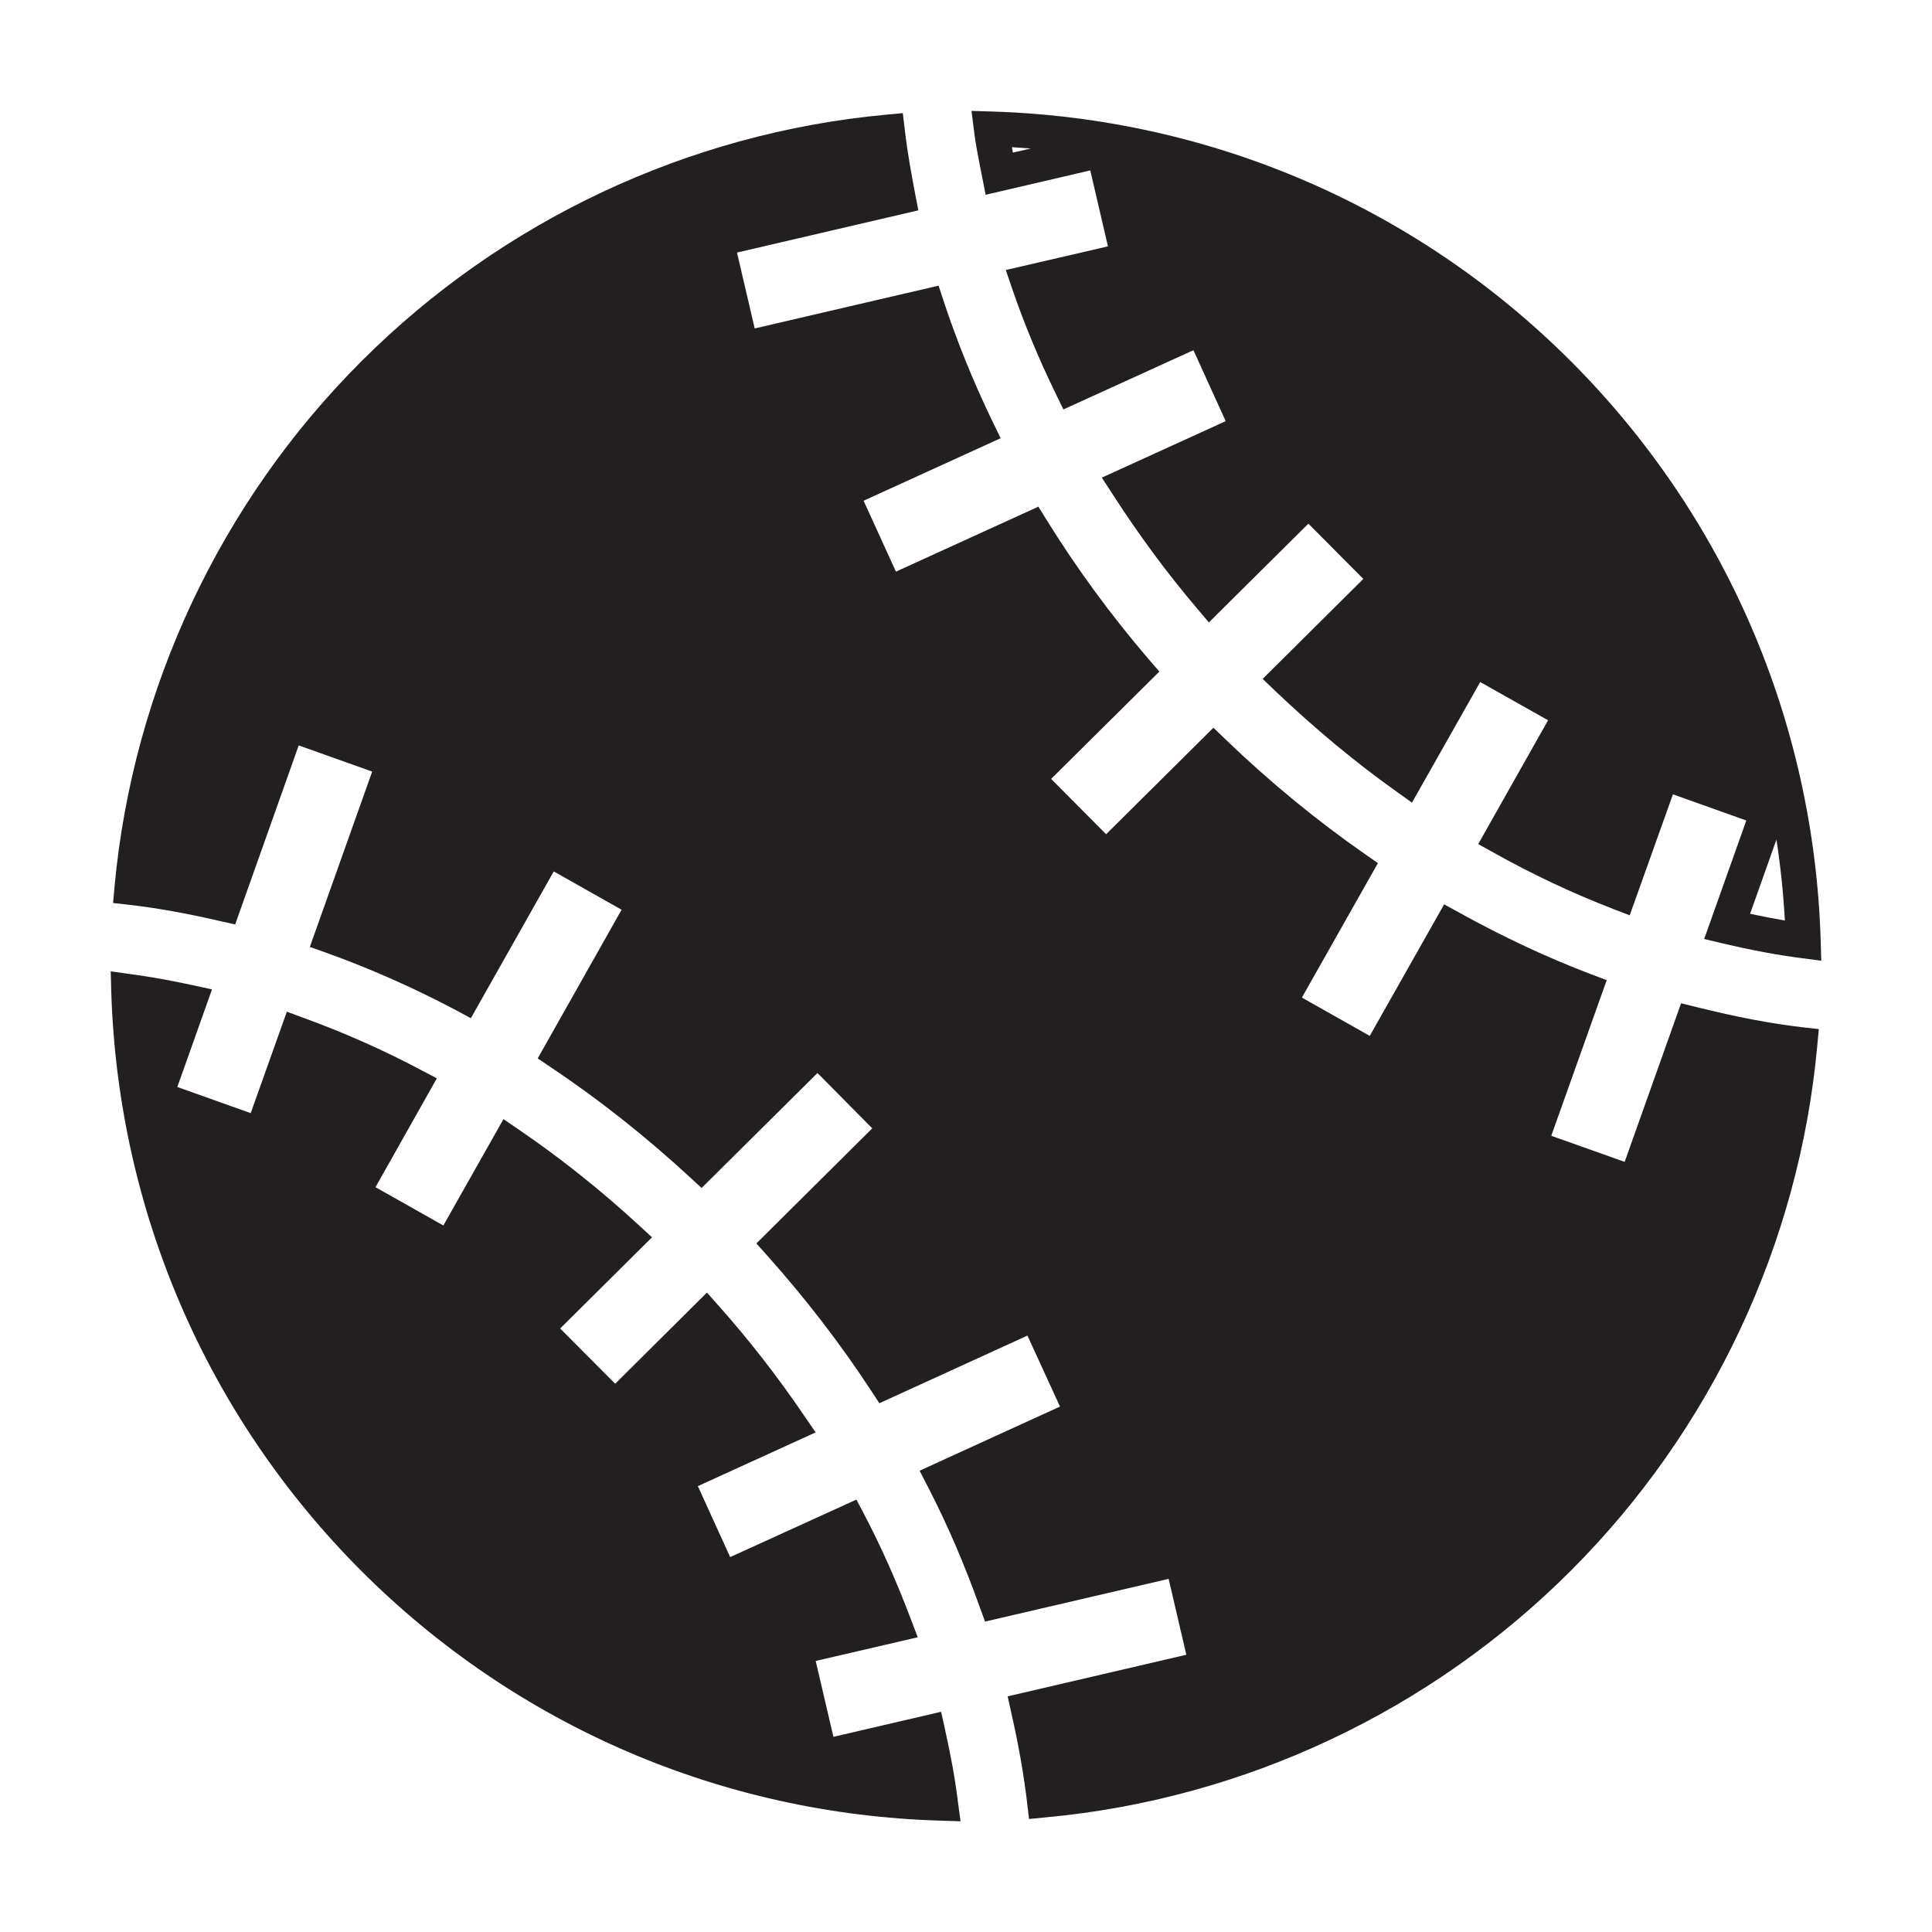 <?xml version="1.0" encoding="utf-8"?>
<!-- Generator: Adobe Illustrator 15.0.0, SVG Export Plug-In . SVG Version: 6.00 Build 0)  -->
<!DOCTYPE svg PUBLIC "-//W3C//DTD SVG 1.1//EN" "http://www.w3.org/Graphics/SVG/1.1/DTD/svg11.dtd">
<svg version="1.1" id="Layer_1" xmlns="http://www.w3.org/2000/svg" xmlns:xlink="http://www.w3.org/1999/xlink" x="0px" y="0px"
	 width="64px" height="64px" viewBox="0 0 64 64" enable-background="new 0 0 64 64" xml:space="preserve">
<g>
	<g>
		<path fill="#231F20" d="M56.197,33.361l-0.509-0.126l-1.869,5.253l-2.431-0.863l1.836-5.156l-0.527-0.199
			c-1.444-0.549-2.909-1.235-4.356-2.037l-0.502-0.275l-2.464,4.357l-2.248-1.269l2.518-4.454l-0.432-0.301
			c-1.604-1.117-3.155-2.393-4.612-3.794l-0.405-0.39l-3.554,3.528l-1.822-1.833l3.586-3.556l-0.352-0.405
			c-1.252-1.461-2.392-3.017-3.388-4.625l-0.269-0.432l-4.718,2.152l-1.071-2.348l4.54-2.072l-0.259-0.531
			c-0.635-1.312-1.185-2.665-1.633-4.021l-0.165-0.501l-6.091,1.417l-0.586-2.514l6.007-1.398l-0.105-0.546
			c-0.121-0.633-0.257-1.372-0.342-2.114l-0.068-0.56l-0.562,0.052c-6.546,0.607-12.718,3.51-17.376,8.172
			c-4.659,4.655-7.561,10.828-8.172,17.378l-0.05,0.563l0.558,0.063c0.89,0.103,1.84,0.272,2.985,0.535l0.501,0.113l2.105-5.931
			l2.434,0.867l-2.065,5.808l0.542,0.192c1.474,0.531,2.918,1.172,4.297,1.903l0.495,0.266l2.746-4.862l2.247,1.269l-2.779,4.925
			l0.443,0.299c1.584,1.06,3.123,2.277,4.579,3.619l0.407,0.375l3.839-3.809l1.814,1.833l-3.838,3.813l0.365,0.408
			c1.269,1.421,2.427,2.926,3.437,4.47l0.272,0.415l4.905-2.241l1.079,2.351l-4.651,2.125l0.277,0.538
			c0.646,1.252,1.205,2.554,1.716,3.979l0.175,0.481l6.082-1.415l0.585,2.514l-5.918,1.378l0.123,0.559
			c0.239,1.052,0.408,2.015,0.519,2.945l0.066,0.558l0.561-0.054c6.552-0.607,12.729-3.51,17.384-8.168
			c4.662-4.659,7.564-10.832,8.165-17.38l0.053-0.564l-0.561-0.063C58.657,33.906,57.549,33.696,56.197,33.361z"/>
	</g>
	<g>
		<path fill="#231F20" d="M32.477,5.57l0.174,0.882l3.466-0.807l0.585,2.516l-3.384,0.784l0.206,0.604
			c0.398,1.163,0.886,2.341,1.457,3.51l0.246,0.504l4.307-1.962l1.069,2.35l-4.104,1.871l0.365,0.561
			c0.884,1.368,1.793,2.597,2.779,3.759l0.402,0.477l3.297-3.272l1.82,1.83l-3.334,3.311l0.425,0.409
			c1.309,1.245,2.653,2.361,4.001,3.32l0.519,0.372l2.261-3.996l2.248,1.267l-2.314,4.101l0.508,0.282
			c1.285,0.72,2.617,1.348,3.959,1.866l0.551,0.212l1.432-4.008l2.431,0.867l-1.396,3.925l0.625,0.149
			c0.942,0.222,1.786,0.38,2.58,0.483l0.674,0.088l-0.02-0.678c-0.22-7.247-3.158-14.059-8.275-19.18
			c-5.113-5.114-11.928-8.052-19.18-8.273l-0.675-0.02l0.084,0.667C32.314,4.749,32.399,5.166,32.477,5.57z M58.847,27.812
			c0.136,0.883,0.229,1.78,0.279,2.68c-0.369-0.061-0.747-0.134-1.152-0.222L58.847,27.812z M34.145,4.919l-0.591,0.136
			c-0.013-0.06-0.023-0.12-0.033-0.179C33.729,4.89,33.936,4.903,34.145,4.919z"/>
	</g>
	<g>
		<path fill="#231F20" d="M31.302,57.276l-0.126-0.571l-3.568,0.83l-0.587-2.514l3.38-0.784l-0.234-0.617
			c-0.483-1.271-0.988-2.404-1.544-3.463l-0.254-0.481l-4.181,1.905l-1.071-2.351l3.902-1.78l-0.387-0.564
			c-0.868-1.278-1.815-2.493-2.809-3.612l-0.405-0.455l-3.039,3.019l-1.823-1.83l3.042-3.021l-0.443-0.408
			c-1.249-1.149-2.58-2.212-3.957-3.151l-0.52-0.355l-1.991,3.523l-2.248-1.269l2.032-3.606l-0.523-0.275
			c-1.25-0.664-2.563-1.245-3.898-1.73l-0.548-0.202l-1.197,3.36l-2.431-0.866l1.149-3.233l-0.643-0.14
			c-0.747-0.161-1.415-0.281-2.041-0.364l-0.671-0.093l0.018,0.682c0.226,7.246,3.167,14.056,8.282,19.177
			c5.12,5.12,11.929,8.059,19.173,8.274l0.678,0.021l-0.09-0.671C31.64,58.939,31.504,58.183,31.302,57.276z"/>
	</g>
</g>
</svg>
